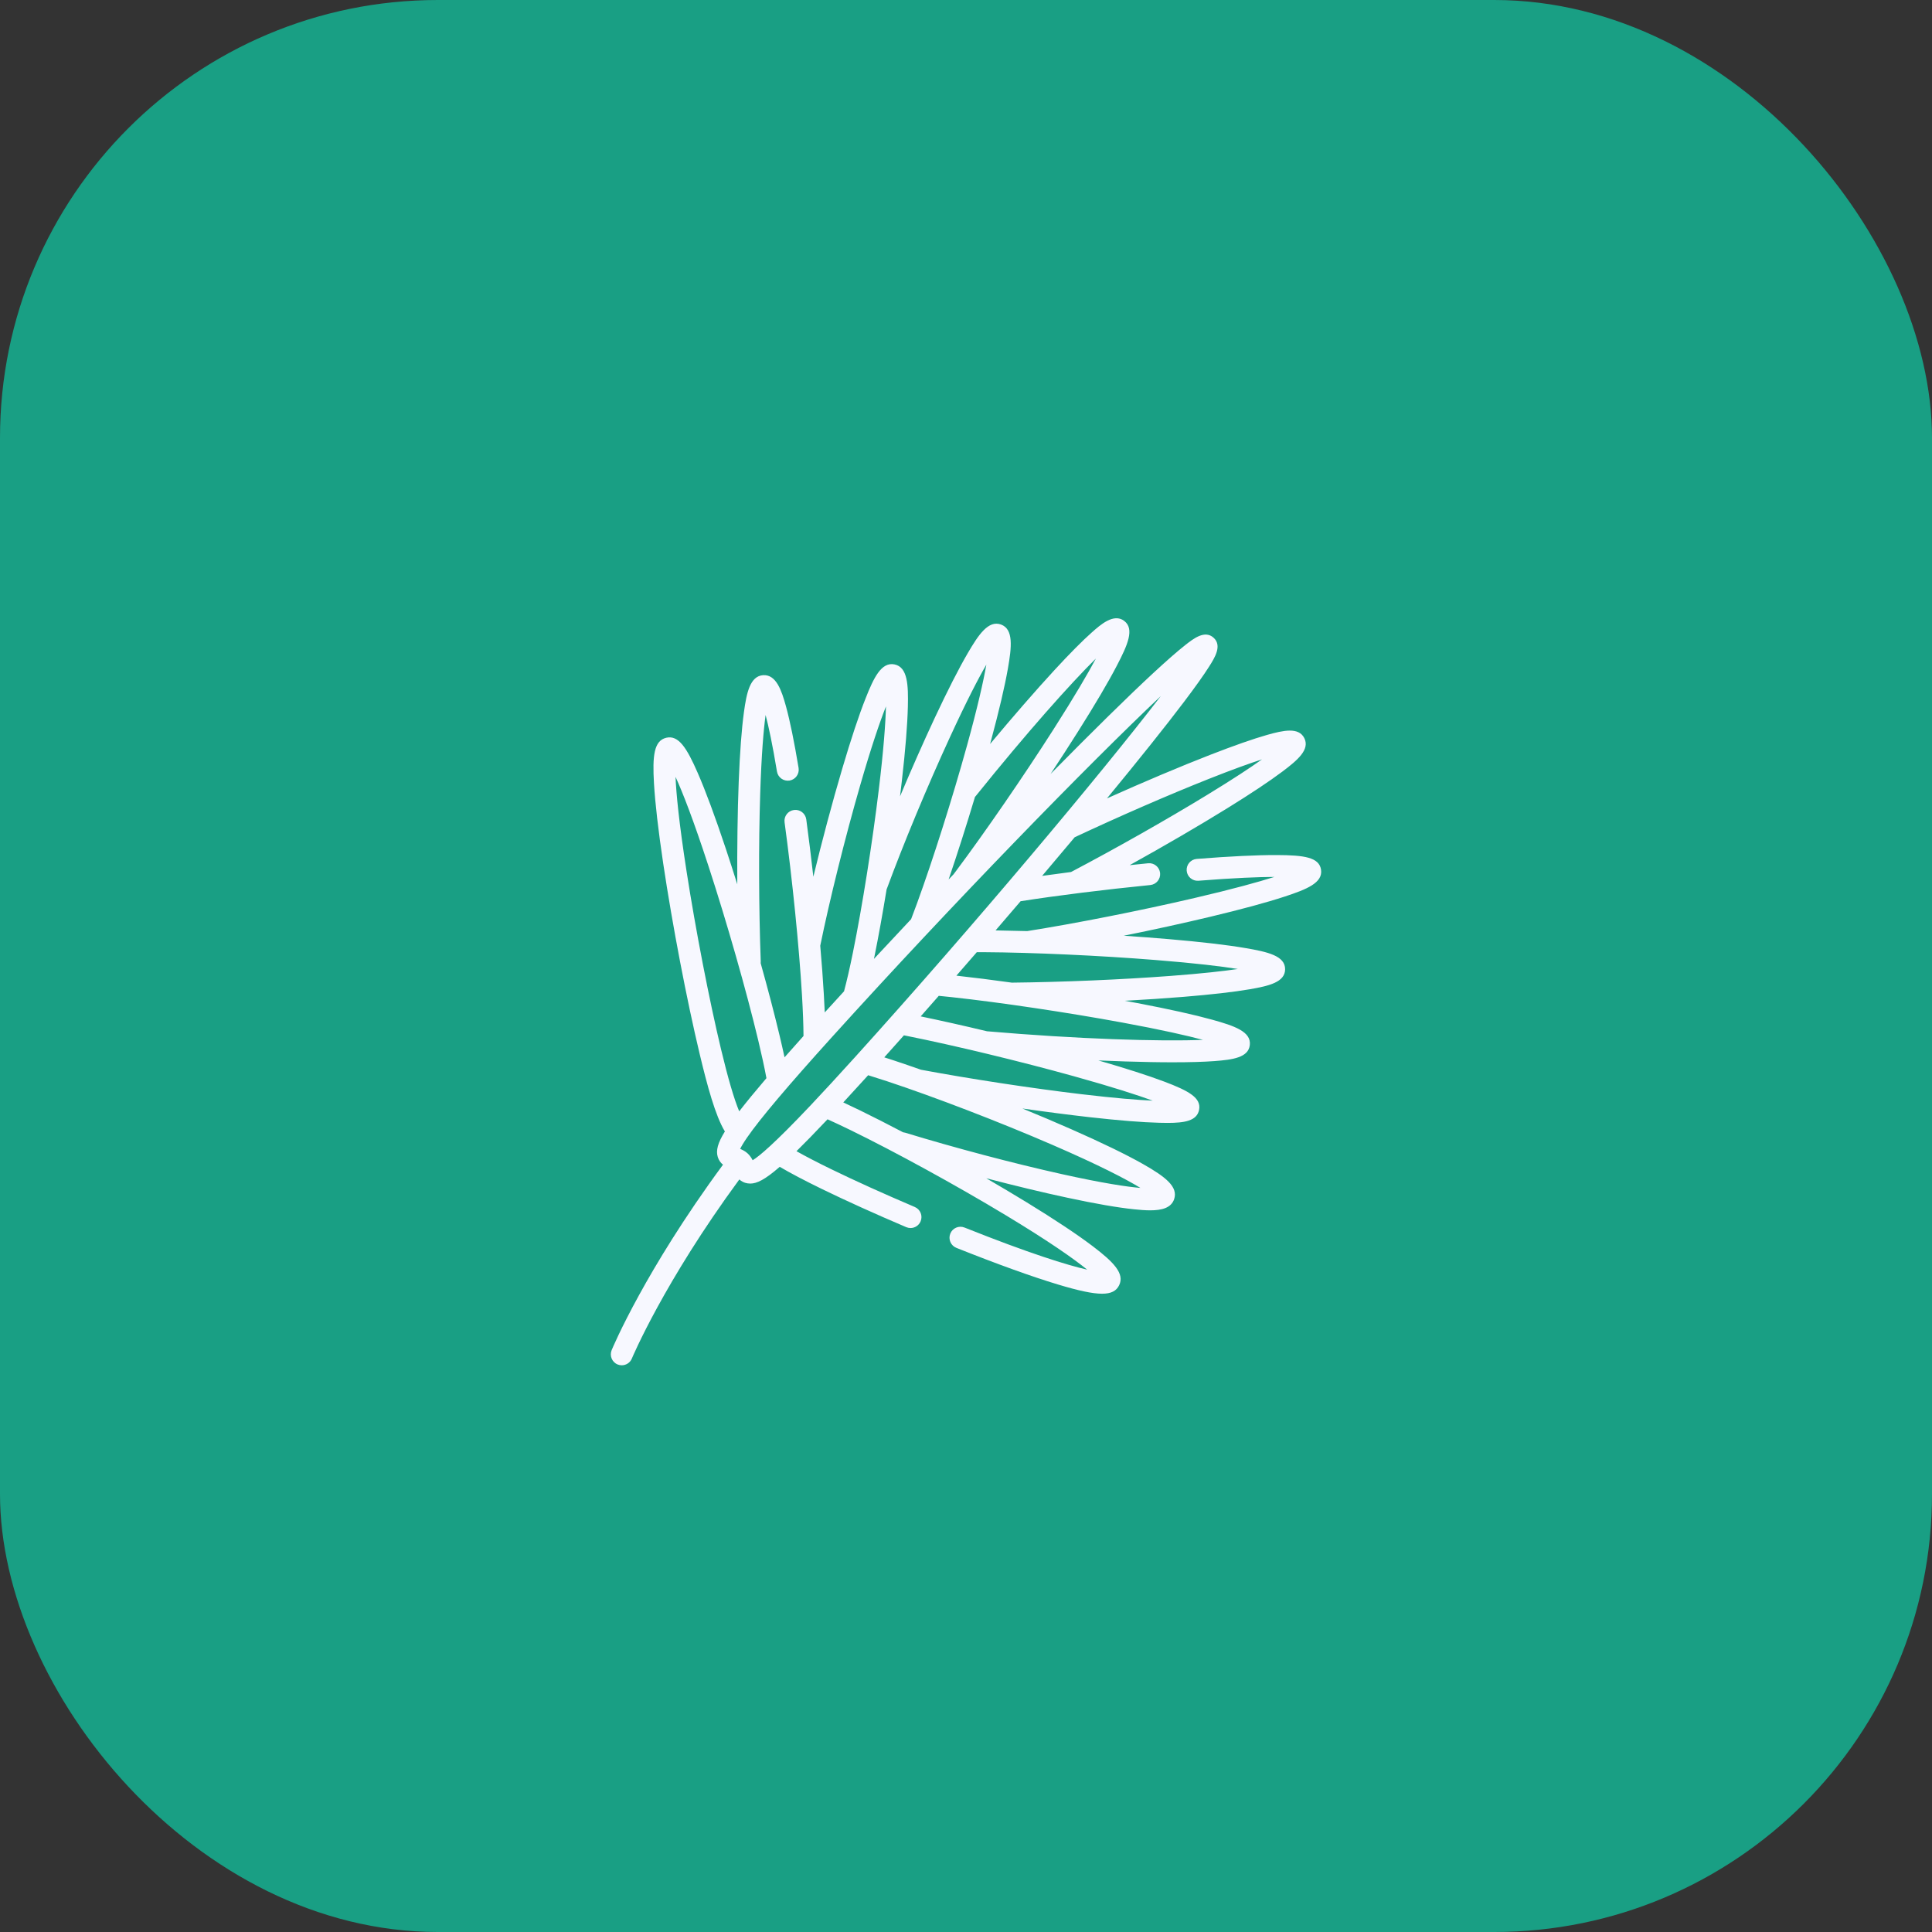 <?xml version="1.0" encoding="UTF-8"?> <svg xmlns="http://www.w3.org/2000/svg" width="75" height="75" viewBox="0 0 75 75" fill="none"><rect x="0" y="0" width="75" height="75" fill="#333333" stroke="none"/> <rect width="75" height="75" rx="17" fill="#199F84"></rect> <g clip-path="url(#clip0)"> <path d="M49.874 34.804C50.721 34.525 51.362 34.272 51.282 33.758C51.207 33.285 50.644 33.196 49.56 33.193C48.808 33.19 47.734 33.242 46.457 33.343C46.223 33.361 46.048 33.566 46.067 33.8C46.085 34.033 46.288 34.208 46.523 34.19C47.935 34.079 48.863 34.044 49.471 34.042C48.858 34.237 47.892 34.506 46.374 34.86C44.275 35.35 41.73 35.853 39.875 36.145C39.449 36.133 39.038 36.124 38.648 36.118C38.972 35.741 39.297 35.363 39.619 34.986C39.628 34.984 39.637 34.983 39.647 34.981C41.053 34.761 42.878 34.534 44.654 34.357C44.887 34.334 45.058 34.126 45.035 33.892C45.011 33.659 44.803 33.488 44.57 33.512C44.332 33.535 44.093 33.56 43.854 33.585C45.196 32.841 46.547 32.054 47.649 31.372C48.568 30.803 49.285 30.326 49.779 29.955C50.378 29.505 50.856 29.097 50.633 28.653C50.416 28.221 49.824 28.349 49.185 28.53C48.647 28.683 47.908 28.942 46.989 29.299C45.817 29.755 44.394 30.356 42.972 30.994C44.223 29.475 45.251 28.189 45.961 27.249C46.4 26.669 46.728 26.208 46.937 25.878C47.154 25.535 47.452 25.065 47.111 24.756C46.769 24.447 46.331 24.791 46.011 25.042C45.705 25.283 45.279 25.656 44.745 26.151C43.78 27.046 42.424 28.38 40.822 30.006C40.809 30.019 40.796 30.033 40.783 30.046C41.154 29.485 41.513 28.932 41.844 28.406C42.513 27.347 43.023 26.481 43.36 25.833C43.772 25.041 44.054 24.411 43.638 24.101C43.233 23.797 42.721 24.251 42.382 24.552C42.014 24.879 41.527 25.37 40.934 26.013C40.204 26.805 39.334 27.806 38.436 28.881C38.447 28.84 38.459 28.799 38.469 28.759C38.784 27.59 39.006 26.643 39.128 25.945C39.272 25.121 39.351 24.424 38.859 24.244C38.369 24.066 37.986 24.64 37.571 25.35C37.221 25.95 36.787 26.801 36.282 27.879C35.845 28.814 35.38 29.866 34.939 30.915C34.964 30.712 34.988 30.511 35.01 30.314C35.148 29.111 35.226 28.142 35.243 27.434C35.263 26.597 35.238 25.897 34.724 25.792C34.211 25.688 33.914 26.323 33.606 27.101C33.344 27.759 33.038 28.682 32.695 29.843C32.311 31.14 31.915 32.628 31.574 34.034C31.489 33.28 31.396 32.527 31.299 31.807C31.267 31.575 31.053 31.412 30.821 31.444C30.588 31.475 30.425 31.689 30.457 31.922C30.761 34.162 31.02 36.734 31.133 38.633C31.17 39.261 31.189 39.779 31.192 40.217C30.929 40.51 30.684 40.785 30.456 41.045C30.399 40.781 30.334 40.495 30.259 40.182C30.058 39.341 29.807 38.384 29.529 37.391C29.532 37.37 29.533 37.349 29.532 37.328C29.455 35.213 29.447 32.775 29.511 30.808C29.561 29.251 29.644 28.316 29.721 27.756C29.837 28.199 29.986 28.887 30.162 29.951C30.201 30.182 30.419 30.338 30.651 30.301C30.882 30.262 31.039 30.043 31.001 29.812C30.832 28.794 30.668 27.991 30.513 27.426C30.34 26.794 30.129 26.182 29.629 26.21C29.114 26.241 28.98 26.908 28.879 27.649C28.79 28.297 28.722 29.204 28.677 30.345C28.631 31.522 28.613 32.917 28.621 34.327C28.472 33.852 28.323 33.389 28.176 32.947C27.76 31.698 27.392 30.707 27.084 30.001C26.66 29.03 26.34 28.526 25.862 28.64C25.384 28.755 25.326 29.349 25.387 30.407C25.432 31.175 25.553 32.225 25.747 33.528C26.103 35.912 26.659 38.815 27.163 40.923C27.452 42.131 27.769 43.314 28.14 43.923C27.863 44.37 27.785 44.662 27.865 44.918C27.907 45.052 27.983 45.146 28.067 45.213C26.522 47.309 25.452 49.103 24.816 50.261C24.085 51.59 23.758 52.38 23.744 52.413C23.655 52.63 23.758 52.879 23.975 52.968C24.028 52.99 24.083 53 24.137 53C24.303 53 24.462 52.901 24.529 52.737C24.542 52.707 25.766 49.782 28.701 45.786C28.78 45.858 28.883 45.917 29.02 45.938C29.055 45.943 29.089 45.946 29.125 45.946C29.379 45.946 29.69 45.8 30.269 45.296C30.688 45.542 31.224 45.824 31.896 46.152C32.828 46.606 33.964 47.12 35.18 47.638C35.234 47.661 35.291 47.672 35.346 47.672C35.511 47.672 35.669 47.575 35.737 47.414C35.829 47.198 35.729 46.948 35.513 46.856C34.31 46.344 33.188 45.836 32.268 45.388C31.729 45.125 31.282 44.894 30.919 44.689C31.24 44.374 31.619 43.986 32.071 43.507C32.089 43.489 32.107 43.469 32.125 43.451C32.392 43.571 32.688 43.71 33.01 43.867C34.751 44.716 37.115 46.012 39.033 47.169C40.728 48.191 41.698 48.875 42.204 49.288C41.439 49.115 39.962 48.659 37.442 47.653C37.224 47.566 36.977 47.672 36.89 47.89C36.803 48.108 36.909 48.355 37.127 48.442C38.694 49.067 40.057 49.559 41.07 49.864C41.865 50.103 42.41 50.222 42.783 50.222C43.14 50.222 43.339 50.112 43.445 49.893C43.664 49.443 43.238 48.999 42.428 48.384C41.823 47.925 40.957 47.349 39.854 46.673C39.357 46.369 38.829 46.055 38.286 45.74C39.401 46.031 40.492 46.294 41.443 46.497C42.525 46.729 43.395 46.88 44.029 46.945C44.242 46.967 44.454 46.985 44.651 46.985C45.098 46.985 45.467 46.893 45.581 46.548C45.738 46.073 45.256 45.69 44.371 45.188C43.71 44.814 42.775 44.36 41.59 43.838C40.99 43.573 40.347 43.301 39.69 43.032C40.604 43.163 41.498 43.278 42.309 43.37C43.441 43.497 44.347 43.57 45.003 43.586C45.116 43.589 45.225 43.591 45.329 43.591C45.981 43.591 46.462 43.514 46.548 43.087C46.64 42.622 46.161 42.351 45.184 41.983C44.558 41.748 43.702 41.473 42.639 41.166C43.354 41.197 44.04 41.219 44.668 41.23C44.974 41.236 45.26 41.238 45.529 41.238C46.178 41.238 46.717 41.223 47.137 41.192C47.861 41.138 48.465 41.054 48.518 40.565C48.575 40.049 47.922 39.825 47.062 39.586C46.358 39.391 45.377 39.173 44.146 38.939C43.988 38.909 43.828 38.879 43.665 38.85C44.462 38.806 45.231 38.756 45.926 38.699C47.022 38.609 47.893 38.51 48.514 38.403C49.264 38.274 49.885 38.127 49.888 37.627C49.891 37.108 49.219 36.952 48.34 36.803C47.619 36.68 46.621 36.564 45.373 36.457C44.815 36.409 44.226 36.365 43.624 36.325C44.778 36.092 45.944 35.837 46.994 35.586C48.211 35.295 49.18 35.032 49.874 34.804ZM46.921 30.239C47.856 29.868 48.521 29.63 48.992 29.478C48.544 29.797 47.867 30.245 46.847 30.867C45.273 31.828 43.309 32.94 41.578 33.851C41.19 33.901 40.814 33.952 40.455 34.002C40.885 33.495 41.308 32.993 41.719 32.502C43.473 31.68 45.364 30.857 46.921 30.239ZM42.542 25.565C42.239 26.133 41.735 27.002 40.893 28.32C39.724 30.15 38.24 32.305 37.114 33.811C37.081 33.855 37.049 33.898 37.016 33.941C36.953 34.008 36.889 34.075 36.825 34.142C37.167 33.139 37.521 32.029 37.849 30.935C37.86 30.924 37.871 30.912 37.881 30.899C39.862 28.437 41.551 26.542 42.542 25.565ZM34.427 34.503C35.066 32.768 36.002 30.516 36.873 28.625C37.534 27.189 37.987 26.323 38.29 25.802C38.176 26.447 37.95 27.454 37.537 28.95C36.979 30.968 36.218 33.37 35.598 35.07C35.523 35.276 35.446 35.481 35.369 35.682C34.878 36.204 34.395 36.721 33.926 37.225C33.931 37.201 33.937 37.177 33.942 37.152C34.101 36.368 34.264 35.465 34.418 34.524C34.421 34.517 34.425 34.51 34.427 34.503ZM33.39 30.494C33.819 29.006 34.153 28.03 34.393 27.422C34.376 28.076 34.302 29.104 34.116 30.642C33.865 32.72 33.47 35.209 33.109 36.983C32.988 37.578 32.873 38.081 32.765 38.483C32.509 38.763 32.259 39.036 32.017 39.302C32.008 39.078 31.996 38.839 31.98 38.583C31.947 38.011 31.9 37.379 31.842 36.714C32.203 34.942 32.81 32.502 33.39 30.494ZM28.696 43.142C28.496 42.662 28.259 41.853 27.989 40.725C27.529 38.802 27.006 36.101 26.655 33.844C26.355 31.916 26.251 30.799 26.224 30.157C26.491 30.741 26.904 31.785 27.509 33.639C28.218 35.811 28.973 38.457 29.433 40.38C29.571 40.958 29.677 41.442 29.753 41.854C29.32 42.361 28.97 42.787 28.696 43.142ZM31.454 42.924C30.06 44.398 29.468 44.89 29.218 45.04C29.174 44.956 29.113 44.857 29.018 44.771C28.923 44.685 28.82 44.636 28.733 44.6C28.775 44.512 28.855 44.372 29.004 44.156C29.502 43.434 30.582 42.156 32.305 40.25C36.967 35.093 42.297 29.628 45.063 27.021C42.748 30.035 37.846 35.888 33.185 41.045C32.528 41.772 31.945 42.404 31.454 42.924ZM40.844 44.439C42.662 45.226 43.715 45.774 44.271 46.115C43.75 46.071 42.827 45.936 41.21 45.577C39.35 45.164 37.08 44.564 35.137 43.971C35.111 43.963 35.084 43.958 35.057 43.955C34.468 43.645 33.901 43.357 33.382 43.103C33.154 42.993 32.938 42.89 32.736 42.796C33.035 42.472 33.358 42.119 33.702 41.74C33.928 41.809 34.172 41.887 34.432 41.973C36.271 42.581 38.788 43.549 40.844 44.439ZM44.749 42.727C44.167 42.702 43.292 42.632 41.984 42.477C40.045 42.247 37.661 41.883 35.753 41.527C35.386 41.398 35.033 41.277 34.699 41.166C34.571 41.124 34.448 41.084 34.327 41.046C34.575 40.769 34.83 40.484 35.09 40.192C35.129 40.199 35.168 40.207 35.208 40.215C37.051 40.584 39.594 41.198 41.687 41.779C43.19 42.197 44.144 42.507 44.749 42.727ZM46.699 40.367C45.04 40.436 41.811 40.337 38.316 40.034C37.412 39.818 36.531 39.62 35.741 39.456C35.972 39.194 36.206 38.928 36.443 38.658C36.608 38.674 36.783 38.692 36.968 38.712C38.836 38.915 41.424 39.301 43.561 39.694C45.098 39.977 46.077 40.201 46.699 40.367ZM44.867 37.268C46.422 37.392 47.417 37.514 48.053 37.616C47.499 37.698 46.671 37.792 45.44 37.885C43.549 38.028 41.249 38.125 39.28 38.146C38.517 38.04 37.786 37.947 37.127 37.875C37.39 37.574 37.654 37.269 37.92 36.963C38.013 36.963 38.109 36.963 38.208 36.964C40.088 36.975 42.702 37.094 44.867 37.268Z" fill="#F7F8FF"></path> </g> <defs> <clipPath id="clip0"> <rect width="29" height="29" fill="white" transform="translate(23 24)"></rect> </clipPath> </defs> </svg> 